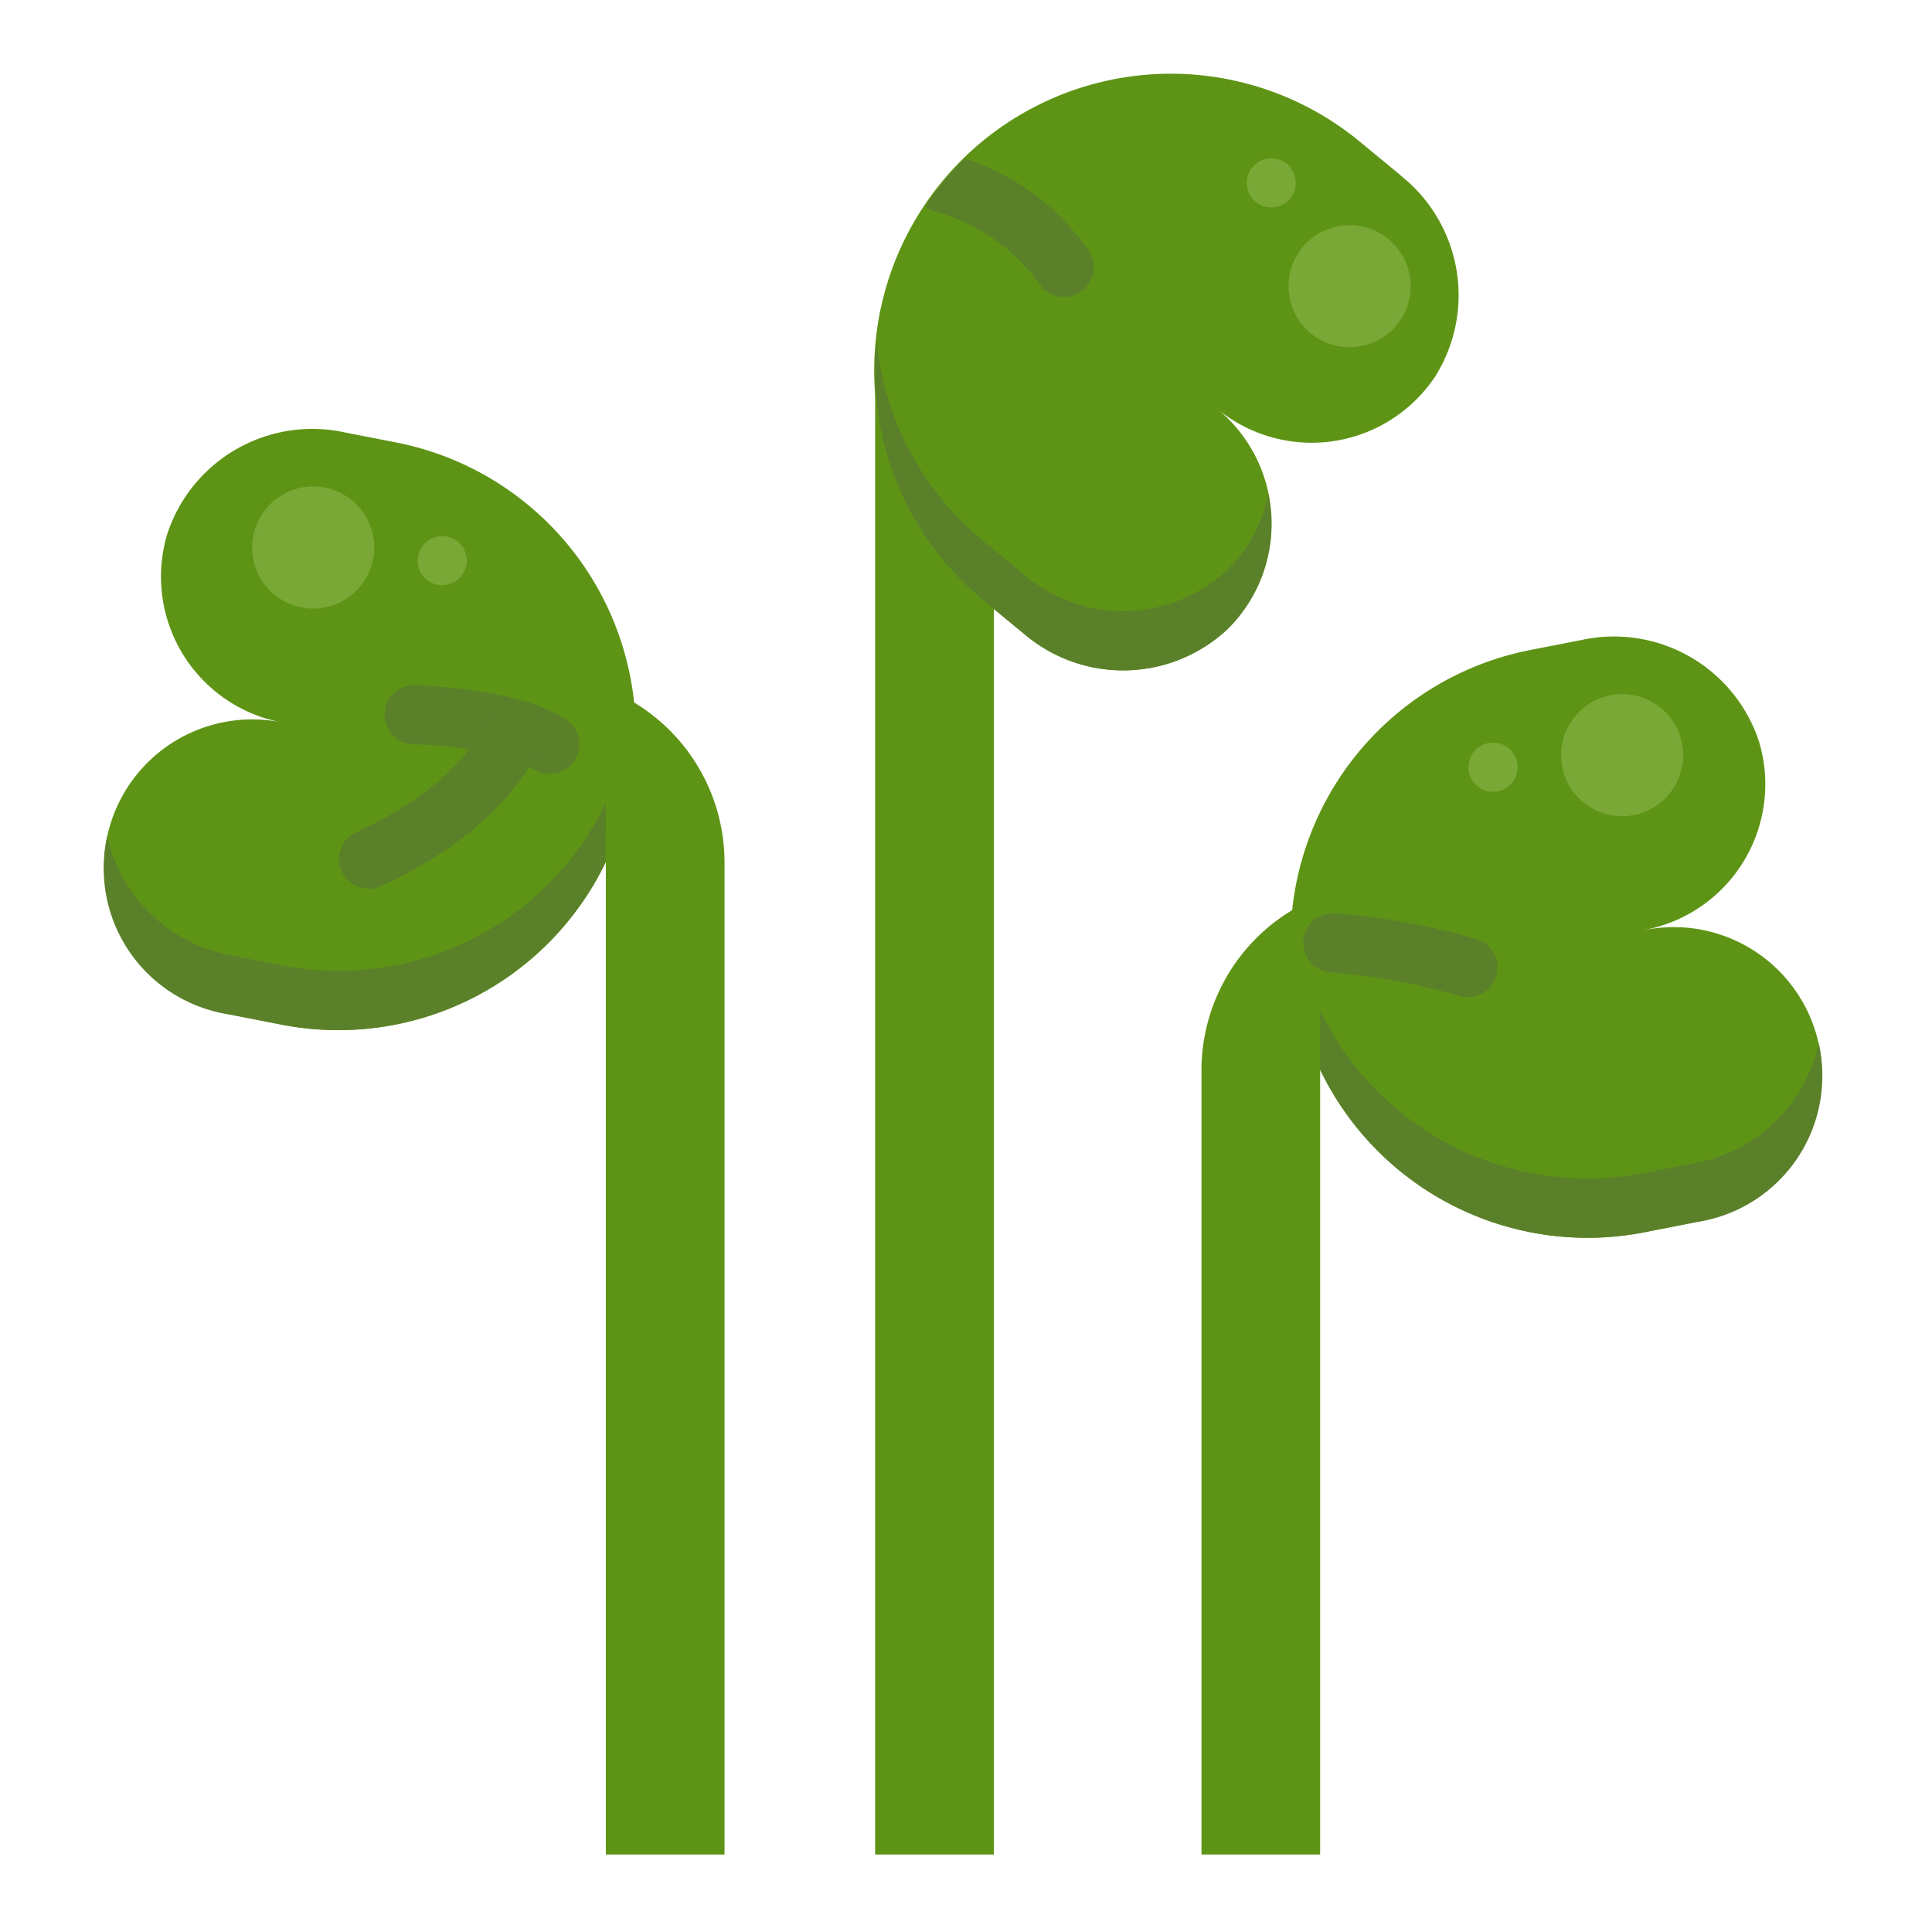 <svg xmlns="http://www.w3.org/2000/svg" viewBox="0 0 521 521"><path d="M373.83,43.27l-11-9.07A80,80,0,1,0,260.67,157.36l.53.44,11,9.07a41.17,41.17,0,0,0,55-1.49,40,40,0,0,0,0-56.57,38,38,0,0,0-2.9-2.63,40,40,0,0,0,56.3-5.49c.84-1,1.62-2.08,2.36-3.17a41.16,41.16,0,0,0-9.19-54.25Z" transform="translate(4 4.11)" fill="#5e9415"/><path d="M232,96V496h32V160.1Z" transform="translate(4 4.11)" fill="#5e9415"/><path d="M439.72,246.62a40,40,0,0,0,31.58-46.93c-.26-1.29-.57-2.56-.95-3.82a41.15,41.15,0,0,0-47.68-27.43l-14,2.74a80,80,0,0,0-64.21,70.15A50.41,50.41,0,0,0,320,284.51V496h32V284.35a80,80,0,0,0,87.38,43.86l14-2.75a41.16,41.16,0,0,0,33.81-43.37,40,40,0,0,0-43.62-36c-1.29.13-2.58.31-3.86.56Z" transform="translate(4 4.11)" fill="#5e9415"/><path d="M167,185.33a80,80,0,0,0-64.21-70.13l-14-2.74a41.15,41.15,0,0,0-47.68,27.43A40,40,0,0,0,67.87,189.7c1.26.37,2.53.69,3.82.94a40,40,0,0,0-46.94,31.57c-.25,1.29-.44,2.59-.57,3.89A41.16,41.16,0,0,0,58,269.48l14,2.73a80,80,0,0,0,87.38-43.86V496h32V228.51A50.39,50.39,0,0,0,167,185.33Z" transform="translate(4 4.11)" fill="#5e9415"/><path d="M327.2,149.38a41.17,41.17,0,0,1-55,1.49l-11-9.07A79.72,79.72,0,0,1,232.42,88a79.89,79.89,0,0,0,28.8,69.79l11,9.07a41.17,41.17,0,0,0,55-1.49A39.83,39.83,0,0,0,338,129.07a39.71,39.71,0,0,1-10.81,20.31Z" transform="translate(4 4.11)" fill="#5b802a"/><path d="M453.39,309.46l-14,2.75A80,80,0,0,1,352,268.35v16a80,80,0,0,0,87.38,43.86l14-2.75A39.8,39.8,0,0,0,487,280.29c-.14-1-.33-2-.54-3A41.92,41.92,0,0,1,453.39,309.46Z" transform="translate(4 4.11)" fill="#5b802a"/><path d="M159.41,212.35A80,80,0,0,1,72,256.21l-14-2.75a41.92,41.92,0,0,1-33.06-32.12A39.82,39.82,0,0,0,55,268.92q1.47.33,2.94.54l14,2.75a80,80,0,0,0,87.38-43.86Z" transform="translate(4 4.11)" fill="#5b802a"/><circle cx="363.94" cy="77.18" r="16.46" fill="#79a837"/><circle cx="342.82" cy="49.31" r="6.62" fill="#79a837"/><circle cx="437.43" cy="203.64" r="16.46" fill="#79a837"/><circle cx="402.62" cy="206.89" r="6.62" fill="#79a837"/><circle cx="84.46" cy="147.65" r="16.46" fill="#79a837"/><circle cx="119.25" cy="151.19" r="6.62" fill="#79a837"/><path d="M250.2,45.2q-2.55,3.12-4.74,6.4a8,8,0,0,0,2.72,1.34A51.7,51.7,0,0,1,276,72.06a8,8,0,0,0,6.9,3.93A7.81,7.81,0,0,0,287,74.88a8,8,0,0,0,2.83-10.95,64.24,64.24,0,0,0-33.6-25.23A84.07,84.07,0,0,0,250.2,45.2Z" transform="translate(4 4.11)" fill="#5b802a"/><path d="M144.27,204.63a7.88,7.88,0,0,1-4.57-1.45,83.92,83.92,0,0,0-32.3-6.53,8,8,0,1,1,.6-16c4.8.17,29.53,1.49,40.86,9.41a8,8,0,0,1-4.59,14.56Z" transform="translate(4 4.11)" fill="#5b802a"/><path d="M95.41,235.55a8,8,0,0,1-3-15.41c.25-.11,26.6-11.11,35.36-30.76a8,8,0,0,1,14.61,6.52C130.94,221.5,99.74,234.42,98.42,235a8,8,0,0,1-3,.59Z" transform="translate(4 4.11)" fill="#5b802a"/><path d="M352.92,257.78a8,8,0,0,1,3-15.58,182.27,182.27,0,0,1,38.4,7,8,8,0,0,1-5,15.2,169.44,169.44,0,0,0-34.52-6.28A7.42,7.42,0,0,1,352.92,257.78Z" transform="translate(4 4.11)" fill="#5b802a"/></svg>
